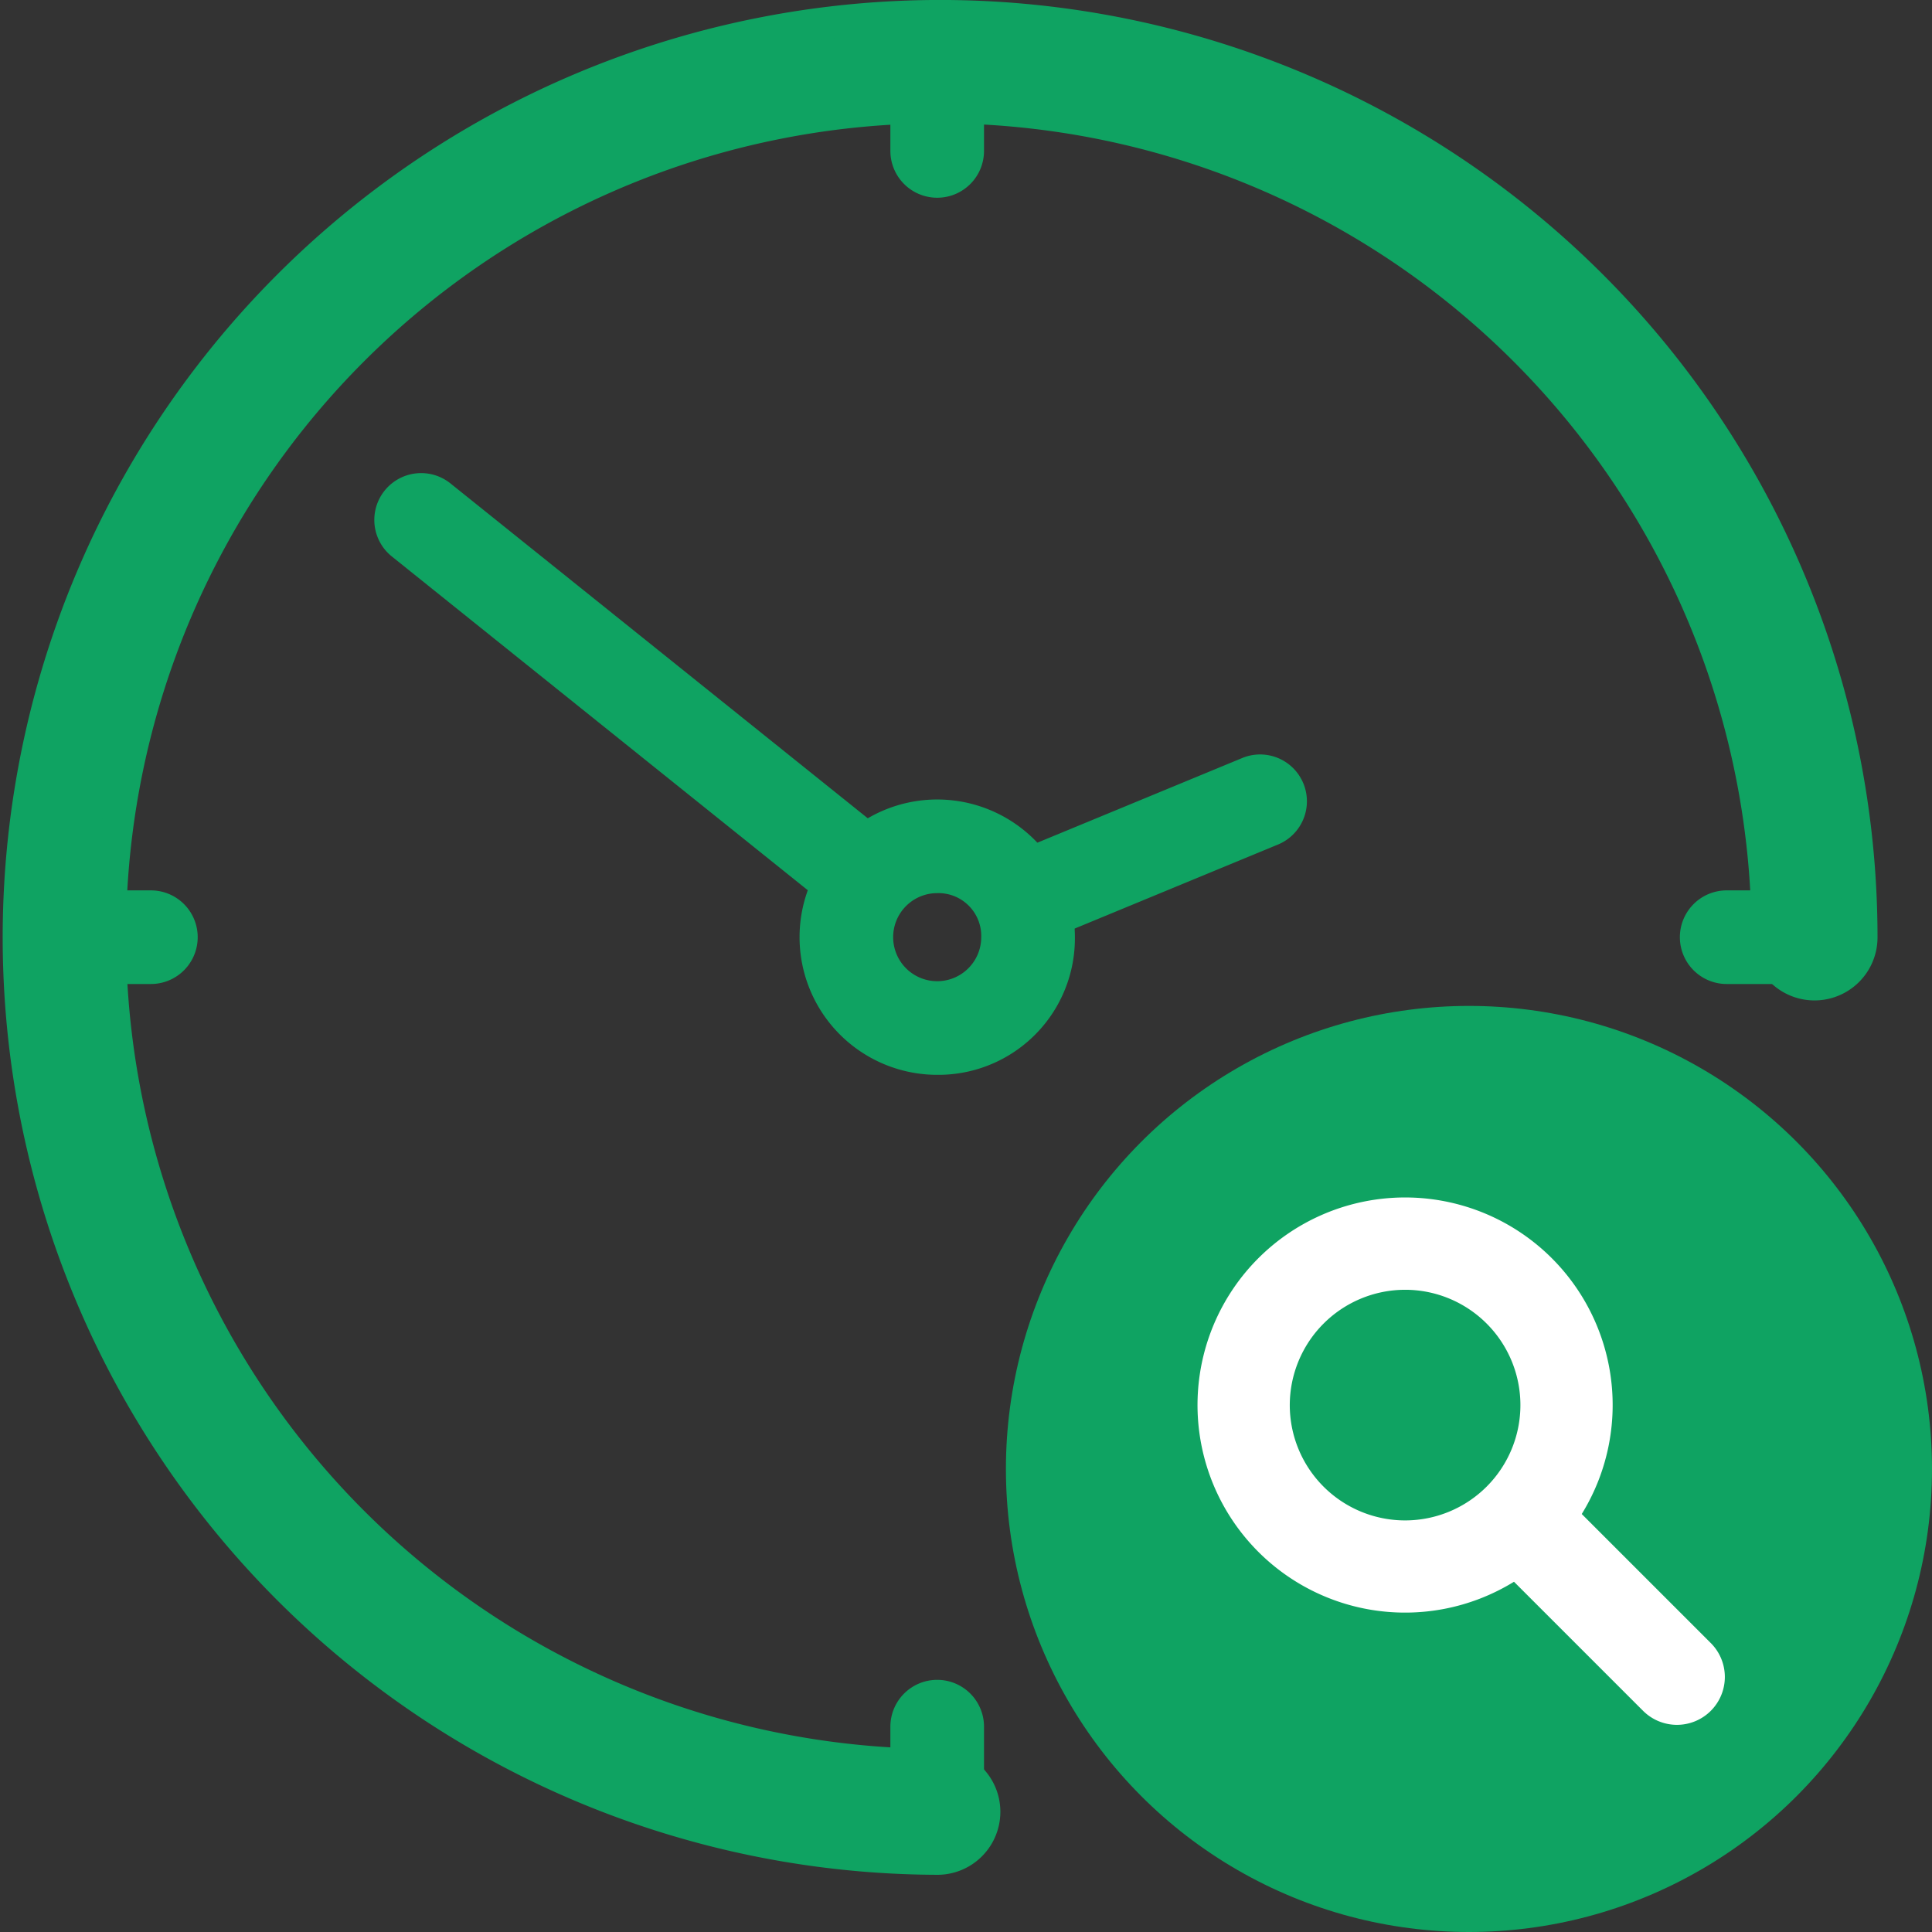 <svg xmlns="http://www.w3.org/2000/svg" width="60.5" height="60.5" viewBox="0 0 60.5 60.5">
    <rect x="0" y="0" width="60.5" height="60.5" fill="#333333" stroke="none"/>
    <defs>
        <style>
            .cls-1,.cls-2{fill:#0fa362}.cls-1{stroke:#0fa362}.cls-3{fill:#fff}
        </style>
    </defs>
    <g id="Group_10264" data-name="Group 10264" transform="translate(5794.5 11571.5)">
        <path id="Path_10677" d="M2193.359 696.185a28.855 28.855 0 1 1 28.94-28.854 1.473 1.473 0 1 1-2.946 0 25.951 25.951 0 1 0-25.995 25.908 1.473 1.473 0 0 1 0 2.946z" class="cls-1" data-name="Path 10677" transform="translate(-7958.505 -12209.476)"/>
        <path id="Path_10678" d="M2234.886 644.168a1.467 1.467 0 0 1-1.466-1.466v-2.76a1.466 1.466 0 1 1 2.932 0v2.76a1.466 1.466 0 0 1-1.466 1.466z" class="cls-2" data-name="Path 10678" transform="translate(-8000.038 -12209.476)"/>
        <path id="Path_10679" d="M2234.886 775.15a1.467 1.467 0 0 1-1.466-1.466v-2.674a1.466 1.466 0 0 1 2.932 0v2.674a1.467 1.467 0 0 1-1.466 1.466z" class="cls-2" data-name="Path 10679" transform="translate(-8000.038 -12288.44)"/>
        <path id="Path_10680" d="M2168.73 710.323h-2.759a1.466 1.466 0 1 1 0-2.932h2.759a1.466 1.466 0 1 1 0 2.932z" class="cls-2" data-name="Path 10680" transform="translate(-7958.505 -12251.009)"/>
        <path id="Path_10681" d="M2299.8 710.323h-2.759a1.466 1.466 0 0 1 0-2.932h2.759a1.466 1.466 0 1 1 0 2.932z" class="cls-2" data-name="Path 10681" transform="translate(-8037.47 -12251.009)"/>
        <path id="Path_10682" d="M2212.9 689.291a1.466 1.466 0 0 1-.56-2.821l7.5-3.1a1.466 1.466 0 0 1 1.12 2.709l-7.5 3.1a1.462 1.462 0 0 1-.56.112zm-4.83-.69a1.464 1.464 0 0 1-.917-.322l-13.97-11.21a1.466 1.466 0 0 1 1.836-2.287l13.97 11.21a1.466 1.466 0 0 1-.919 2.61z" class="cls-2" data-name="Path 10682" transform="translate(-7975.413 -12231.144)"/>
        <path id="Path_10683" d="M2230.666 708.816a4.311 4.311 0 1 1 4.312-4.311 4.274 4.274 0 0 1-4.312 4.311zm0-5.69a1.379 1.379 0 1 0 1.379 1.38 1.341 1.341 0 0 0-1.379-1.38z" class="cls-2" data-name="Path 10683" transform="translate(-7995.818 -12246.658)"/>
        <circle id="Ellipse_994" cx="14.5" cy="14.5" r="14.5" class="cls-2" data-name="Ellipse 994" transform="translate(-5763 -11540)"/>
        <path id="Union_13" d="M13.933 16.055L9.91 12.032a6.5 6.5 0 1 1 2.122-2.121l4.023 4.023a1.5 1.5 0 1 1-2.121 2.121zM2.889 6.5A3.611 3.611 0 1 0 6.5 2.889 3.615 3.615 0 0 0 2.889 6.5z" class="cls-3" data-name="Union 13" transform="translate(-5757 -11534)"/>
    </g>
</svg>
